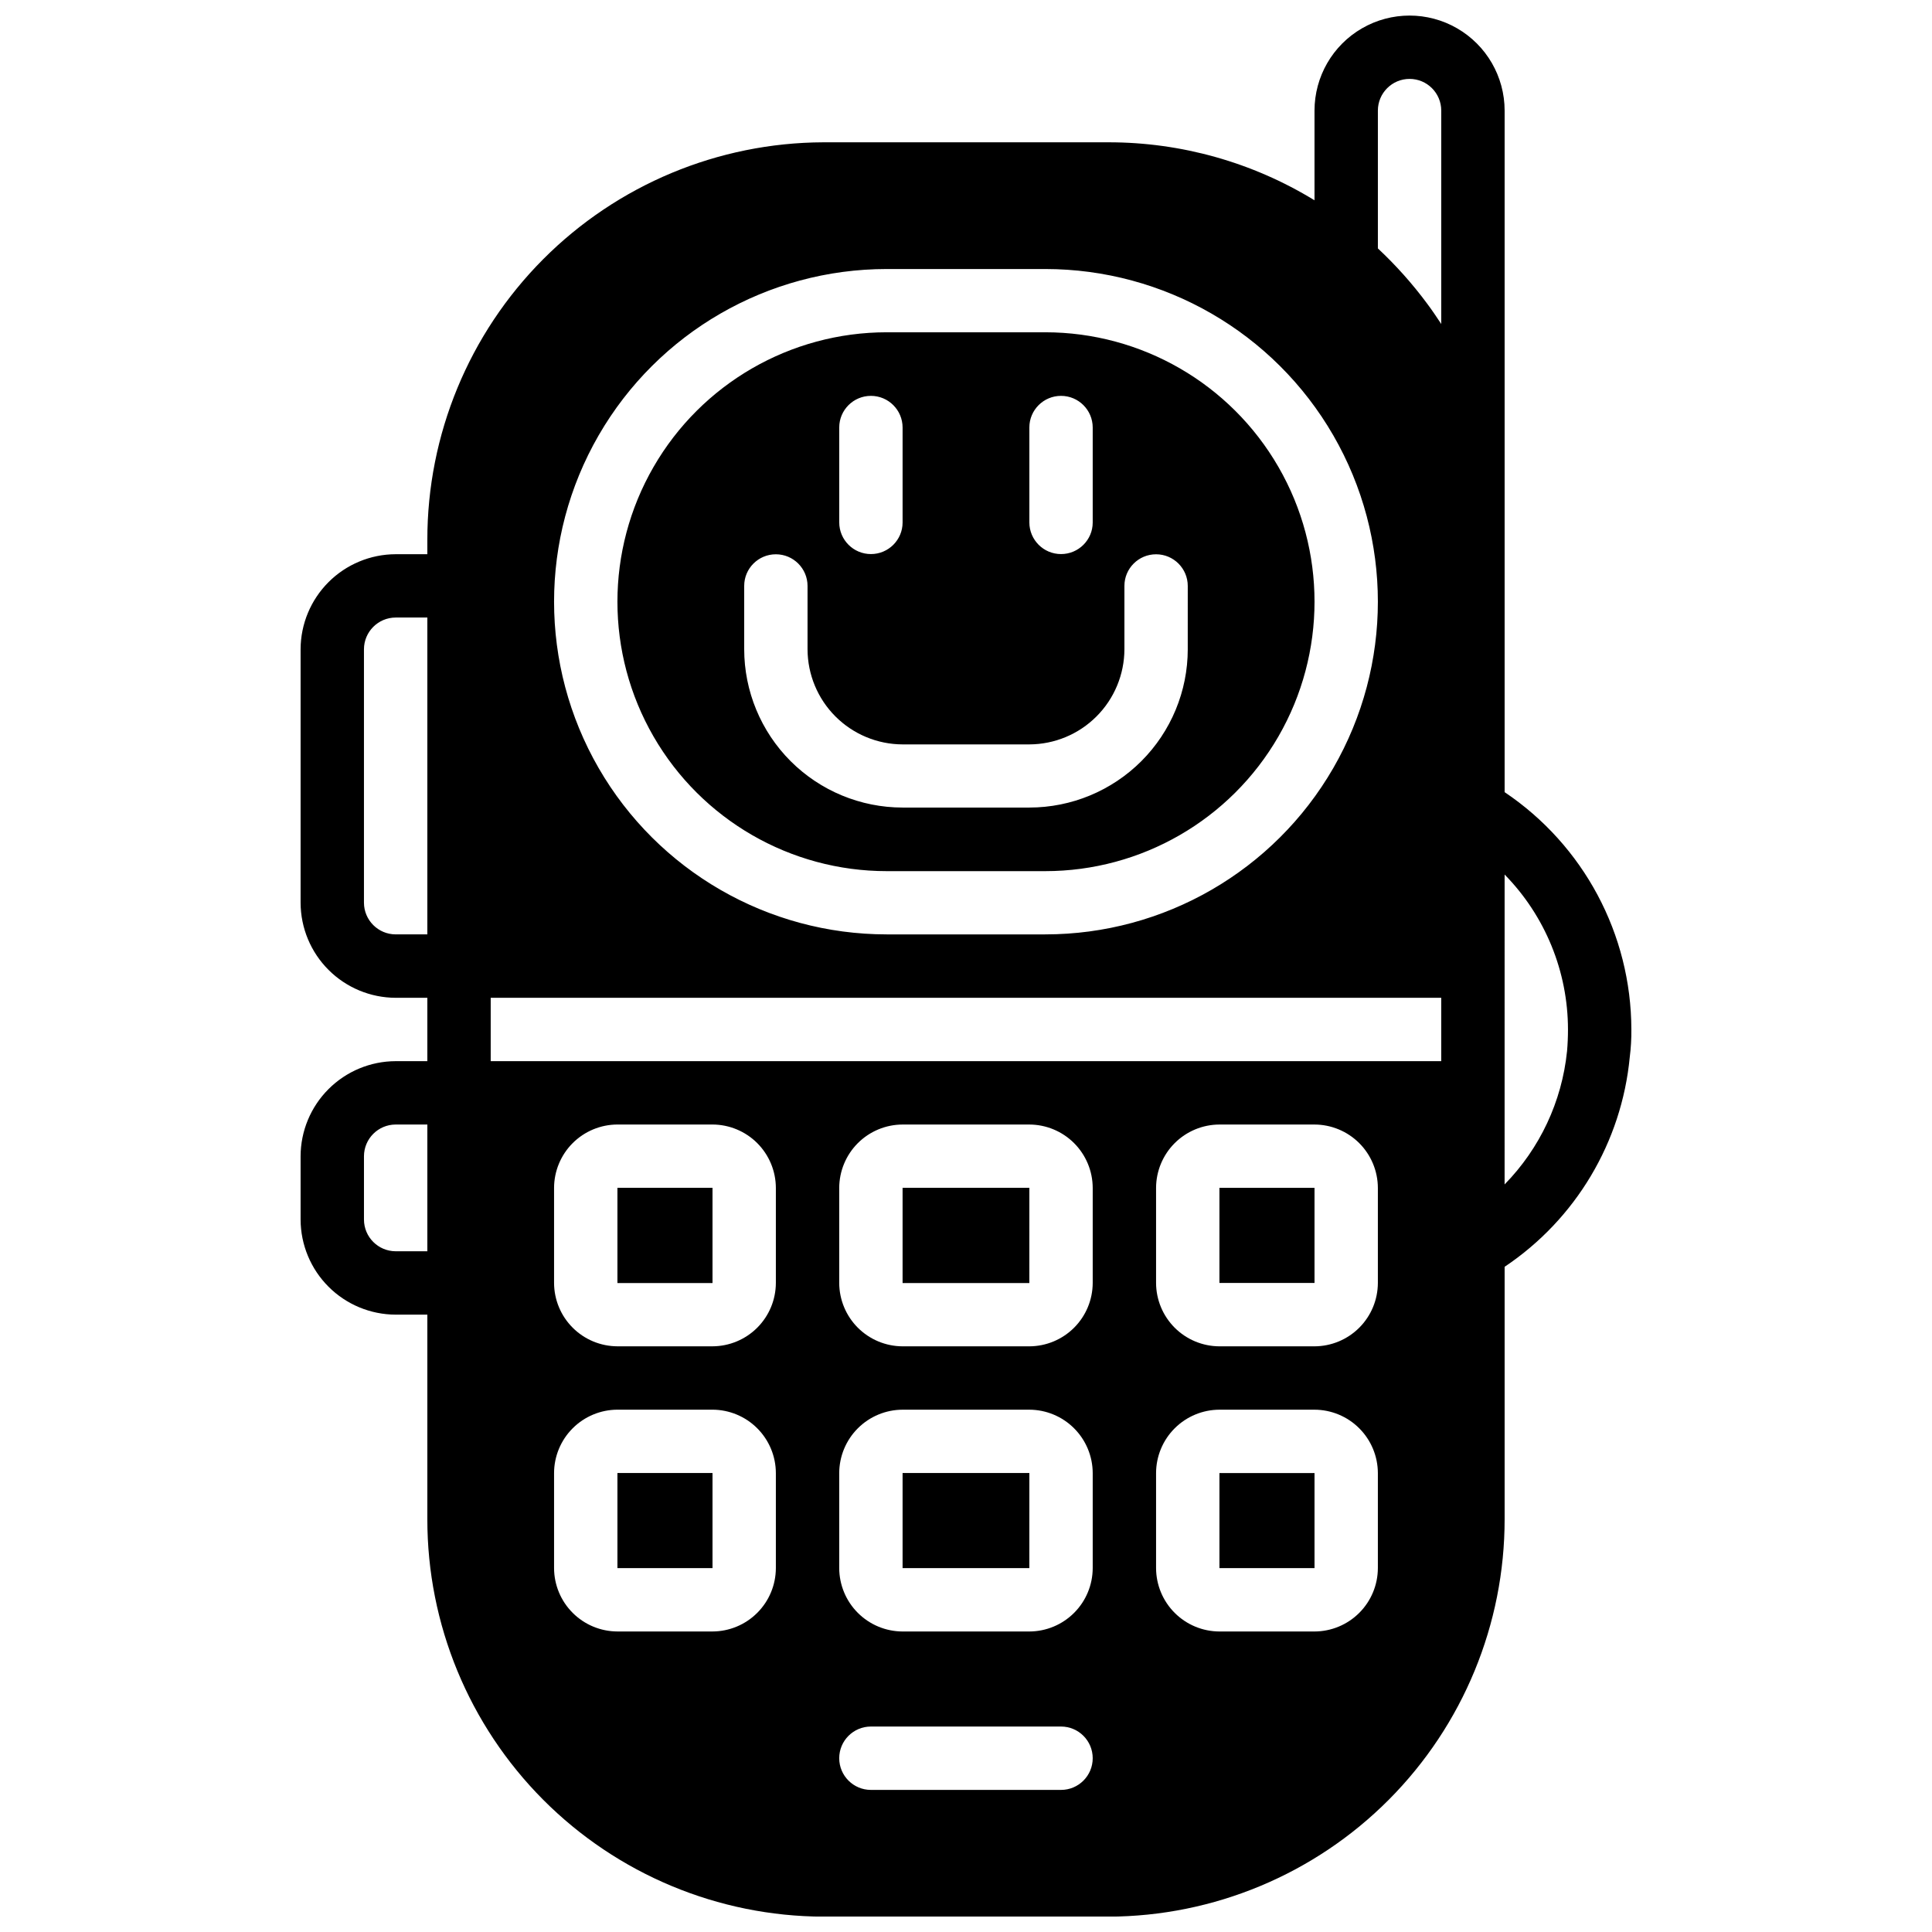 <?xml version="1.0" encoding="UTF-8"?>
<!-- Uploaded to: ICON Repo, www.svgrepo.com, Generator: ICON Repo Mixer Tools -->
<svg width="800px" height="800px" version="1.1" viewBox="144 144 512 512" xmlns="http://www.w3.org/2000/svg">
 <defs>
  <clipPath id="a">
   <path d="m223 148.09h354v503.81h-354z"/>
  </clipPath>
 </defs>
 <g clip-path="url(#a)">
  <path d="m420.99 232.06h-41.984c-25.5 0-49.062 13.602-61.812 35.688-12.75 22.082-12.75 49.289 0 71.371 12.75 22.082 36.312 35.688 61.812 35.688h41.984c25.496 0 49.059-13.605 61.809-35.688 12.75-22.082 12.75-49.289 0-71.371-12.75-22.086-36.312-35.688-61.809-35.688zm-4.199 25.191c0-4.641 3.758-8.398 8.395-8.398 4.641 0 8.398 3.758 8.398 8.398v25.191-0.004c0 4.641-3.758 8.398-8.398 8.398-4.637 0-8.395-3.758-8.395-8.398zm-50.383 0c0-4.641 3.762-8.398 8.398-8.398 4.637 0 8.395 3.758 8.395 8.398v25.191-0.004c0 4.641-3.758 8.398-8.395 8.398-4.637 0-8.398-3.758-8.398-8.398zm92.363 58.777h0.004c-0.004 11.133-4.43 21.809-12.301 29.684-7.875 7.871-18.551 12.297-29.684 12.301h-33.59c-11.133-0.004-21.809-4.43-29.68-12.301-7.875-7.875-12.297-18.551-12.301-29.684v-16.793c0-4.641 3.758-8.398 8.395-8.398 4.637 0 8.398 3.758 8.398 8.398v16.793c0.02 6.676 2.68 13.07 7.398 17.789s11.117 7.383 17.789 7.402h33.59c6.676-0.02 13.07-2.684 17.789-7.402 4.723-4.719 7.383-11.113 7.402-17.789v-16.793c0-4.641 3.758-8.398 8.395-8.398 4.637 0 8.398 3.758 8.398 8.398zm-37.781-83.969h-41.984c-25.5 0-49.062 13.602-61.812 35.688-12.75 22.082-12.75 49.289 0 71.371 12.75 22.082 36.312 35.688 61.812 35.688h41.984c25.496 0 49.059-13.605 61.809-35.688 12.75-22.082 12.75-49.289 0-71.371-12.75-22.086-36.312-35.688-61.809-35.688zm-4.199 25.191c0-4.641 3.758-8.398 8.395-8.398 4.641 0 8.398 3.758 8.398 8.398v25.191-0.004c0 4.641-3.758 8.398-8.398 8.398-4.637 0-8.395-3.758-8.395-8.398zm-50.383 0c0-4.641 3.762-8.398 8.398-8.398 4.637 0 8.395 3.758 8.395 8.398v25.191-0.004c0 4.641-3.758 8.398-8.395 8.398-4.637 0-8.398-3.758-8.398-8.398zm92.363 58.777h0.004c-0.004 11.133-4.43 21.809-12.301 29.684-7.875 7.871-18.551 12.297-29.684 12.301h-33.59c-11.133-0.004-21.809-4.43-29.68-12.301-7.875-7.875-12.297-18.551-12.301-29.684v-16.793c0-4.641 3.758-8.398 8.395-8.398 4.637 0 8.398 3.758 8.398 8.398v16.793c0.02 6.676 2.68 13.07 7.398 17.789s11.117 7.383 17.789 7.402h33.59c6.676-0.02 13.07-2.684 17.789-7.402 4.723-4.719 7.383-11.113 7.402-17.789v-16.793c0-4.641 3.758-8.398 8.395-8.398 4.637 0 8.398 3.758 8.398 8.398zm-37.781-83.969h-41.984c-25.5 0-49.062 13.602-61.812 35.688-12.75 22.082-12.75 49.289 0 71.371 12.75 22.082 36.312 35.688 61.812 35.688h41.984c25.496 0 49.059-13.605 61.809-35.688 12.75-22.082 12.75-49.289 0-71.371-12.75-22.086-36.312-35.688-61.809-35.688zm-4.199 25.191c0-4.641 3.758-8.398 8.395-8.398 4.641 0 8.398 3.758 8.398 8.398v25.191-0.004c0 4.641-3.758 8.398-8.398 8.398-4.637 0-8.395-3.758-8.395-8.398zm-50.383 0c0-4.641 3.762-8.398 8.398-8.398 4.637 0 8.395 3.758 8.395 8.398v25.191-0.004c0 4.641-3.758 8.398-8.395 8.398-4.637 0-8.398-3.758-8.398-8.398zm92.363 58.777h0.004c-0.004 11.133-4.43 21.809-12.301 29.684-7.875 7.871-18.551 12.297-29.684 12.301h-33.59c-11.133-0.004-21.809-4.43-29.68-12.301-7.875-7.875-12.297-18.551-12.301-29.684v-16.793c0-4.641 3.758-8.398 8.395-8.398 4.637 0 8.398 3.758 8.398 8.398v16.793c0.02 6.676 2.68 13.07 7.398 17.789s11.117 7.383 17.789 7.402h33.59c6.676-0.02 13.07-2.684 17.789-7.402 4.723-4.719 7.383-11.113 7.402-17.789v-16.793c0-4.641 3.758-8.398 8.395-8.398 4.637 0 8.398 3.758 8.398 8.398zm-37.781-83.969h-41.984c-25.5 0-49.062 13.602-61.812 35.688-12.75 22.082-12.75 49.289 0 71.371 12.75 22.082 36.312 35.688 61.812 35.688h41.984c25.496 0 49.059-13.605 61.809-35.688 12.75-22.082 12.75-49.289 0-71.371-12.75-22.086-36.312-35.688-61.809-35.688zm-4.199 25.191c0-4.641 3.758-8.398 8.395-8.398 4.641 0 8.398 3.758 8.398 8.398v25.191-0.004c0 4.641-3.758 8.398-8.398 8.398-4.637 0-8.395-3.758-8.395-8.398zm-50.383 0c0-4.641 3.762-8.398 8.398-8.398 4.637 0 8.395 3.758 8.395 8.398v25.191-0.004c0 4.641-3.758 8.398-8.395 8.398-4.637 0-8.398-3.758-8.398-8.398zm92.363 58.777h0.004c-0.004 11.133-4.43 21.809-12.301 29.684-7.875 7.871-18.551 12.297-29.684 12.301h-33.59c-11.133-0.004-21.809-4.43-29.68-12.301-7.875-7.875-12.297-18.551-12.301-29.684v-16.793c0-4.641 3.758-8.398 8.395-8.398 4.637 0 8.398 3.758 8.398 8.398v16.793c0.02 6.676 2.68 13.07 7.398 17.789s11.117 7.383 17.789 7.402h33.59c6.676-0.02 13.07-2.684 17.789-7.402 4.723-4.719 7.383-11.113 7.402-17.789v-16.793c0-4.641 3.758-8.398 8.395-8.398 4.637 0 8.398 3.758 8.398 8.398zm-75.57 142.75v25.191h33.586l0.004-25.191zm37.785-226.71h-41.984 0.004c-25.5 0-49.062 13.602-61.812 35.688-12.75 22.082-12.75 49.289 0 71.371 12.75 22.082 36.312 35.688 61.812 35.688h41.984c25.496 0 49.059-13.605 61.809-35.688 12.75-22.082 12.75-49.289 0-71.371-12.75-22.086-36.312-35.688-61.809-35.688zm-4.195 25.191c0-4.641 3.758-8.398 8.395-8.398 4.641 0 8.398 3.758 8.398 8.398v25.191-0.004c0 4.641-3.758 8.398-8.398 8.398-4.637 0-8.395-3.758-8.395-8.398zm-50.383 0c0-4.641 3.762-8.398 8.398-8.398 4.637 0 8.395 3.758 8.395 8.398v25.191-0.004c0 4.641-3.758 8.398-8.395 8.398-4.637 0-8.398-3.758-8.398-8.398zm92.363 58.777h0.004c-0.004 11.133-4.43 21.809-12.301 29.684-7.875 7.871-18.551 12.297-29.684 12.301h-33.59c-11.133-0.004-21.809-4.43-29.68-12.301-7.875-7.875-12.297-18.551-12.301-29.684v-16.793c0-4.641 3.758-8.398 8.395-8.398 4.637 0 8.398 3.758 8.398 8.398v16.793c0.02 6.676 2.68 13.07 7.398 17.789s11.117 7.383 17.789 7.402h33.59c6.676-0.02 13.07-2.684 17.789-7.402 4.723-4.719 7.383-11.113 7.402-17.789v-16.793c0-4.641 3.758-8.398 8.395-8.398 4.637 0 8.398 3.758 8.398 8.398zm-37.781-83.969h-41.984c-25.5 0-49.062 13.602-61.812 35.688-12.75 22.082-12.75 49.289 0 71.371 12.75 22.082 36.312 35.688 61.812 35.688h41.984c25.496 0 49.059-13.605 61.809-35.688 12.75-22.082 12.75-49.289 0-71.371-12.75-22.086-36.312-35.688-61.809-35.688zm-4.199 25.191c0-4.641 3.758-8.398 8.395-8.398 4.641 0 8.398 3.758 8.398 8.398v25.191-0.004c0 4.641-3.758 8.398-8.398 8.398-4.637 0-8.395-3.758-8.395-8.398zm-50.383 0c0-4.641 3.762-8.398 8.398-8.398 4.637 0 8.395 3.758 8.395 8.398v25.191-0.004c0 4.641-3.758 8.398-8.395 8.398-4.637 0-8.398-3.758-8.398-8.398zm92.363 58.777h0.004c-0.004 11.133-4.43 21.809-12.301 29.684-7.875 7.871-18.551 12.297-29.684 12.301h-33.59c-11.133-0.004-21.809-4.43-29.68-12.301-7.875-7.875-12.297-18.551-12.301-29.684v-16.793c0-4.641 3.758-8.398 8.395-8.398 4.637 0 8.398 3.758 8.398 8.398v16.793c0.02 6.676 2.68 13.07 7.398 17.789s11.117 7.383 17.789 7.402h33.59c6.676-0.02 13.07-2.684 17.789-7.402 4.723-4.719 7.383-11.113 7.402-17.789v-16.793c0-4.641 3.758-8.398 8.395-8.398 4.637 0 8.398 3.758 8.398 8.398zm-151.14 142.75v25.191h25.191v-25.191zm75.57 0v25.191h33.586l0.004-25.191zm0 0v25.191h33.586l0.004-25.191zm-75.57 0v25.191h25.191v-25.191zm113.36-226.71h-41.984c-25.5 0-49.062 13.602-61.812 35.688-12.75 22.082-12.75 49.289 0 71.371 12.75 22.082 36.312 35.688 61.812 35.688h41.984c25.496 0 49.059-13.605 61.809-35.688 12.75-22.082 12.75-49.289 0-71.371-12.75-22.086-36.312-35.688-61.809-35.688zm-4.199 25.191c0-4.641 3.758-8.398 8.395-8.398 4.641 0 8.398 3.758 8.398 8.398v25.191-0.004c0 4.641-3.758 8.398-8.398 8.398-4.637 0-8.395-3.758-8.395-8.398zm-50.383 0c0-4.641 3.762-8.398 8.398-8.398 4.637 0 8.395 3.758 8.395 8.398v25.191-0.004c0 4.641-3.758 8.398-8.395 8.398-4.637 0-8.398-3.758-8.398-8.398zm92.363 58.777h0.004c-0.004 11.133-4.43 21.809-12.301 29.684-7.875 7.871-18.551 12.297-29.684 12.301h-33.59c-11.133-0.004-21.809-4.43-29.68-12.301-7.875-7.875-12.297-18.551-12.301-29.684v-16.793c0-4.641 3.758-8.398 8.395-8.398 4.637 0 8.398 3.758 8.398 8.398v16.793c0.02 6.676 2.68 13.07 7.398 17.789s11.117 7.383 17.789 7.402h33.59c6.676-0.02 13.07-2.684 17.789-7.402 4.723-4.719 7.383-11.113 7.402-17.789v-16.793c0-4.641 3.758-8.398 8.395-8.398 4.637 0 8.398 3.758 8.398 8.398zm8.398 142.75v25.191h25.191v-25.191zm-83.969 0v25.191h33.586l0.004-25.191zm37.785-226.71h-41.984 0.004c-25.5 0-49.062 13.602-61.812 35.688-12.75 22.082-12.75 49.289 0 71.371 12.75 22.082 36.312 35.688 61.812 35.688h41.984c25.496 0 49.059-13.605 61.809-35.688 12.75-22.082 12.75-49.289 0-71.371-12.75-22.086-36.312-35.688-61.809-35.688zm-4.195 25.191c0-4.641 3.758-8.398 8.395-8.398 4.641 0 8.398 3.758 8.398 8.398v25.191-0.004c0 4.641-3.758 8.398-8.398 8.398-4.637 0-8.395-3.758-8.395-8.398zm-50.383 0c0-4.641 3.762-8.398 8.398-8.398 4.637 0 8.395 3.758 8.395 8.398v25.191-0.004c0 4.641-3.758 8.398-8.395 8.398-4.637 0-8.398-3.758-8.398-8.398zm92.363 58.777h0.004c-0.004 11.133-4.43 21.809-12.301 29.684-7.875 7.871-18.551 12.297-29.684 12.301h-33.59c-11.133-0.004-21.809-4.43-29.68-12.301-7.875-7.875-12.297-18.551-12.301-29.684v-16.793c0-4.641 3.758-8.398 8.395-8.398 4.637 0 8.398 3.758 8.398 8.398v16.793c0.02 6.676 2.68 13.07 7.398 17.789s11.117 7.383 17.789 7.402h33.59c6.676-0.02 13.07-2.684 17.789-7.402 4.723-4.719 7.383-11.113 7.402-17.789v-16.793c0-4.641 3.758-8.398 8.395-8.398 4.637 0 8.398 3.758 8.398 8.398zm-151.14 142.75v25.191h25.191v-25.191zm75.57 0v25.191h33.586l0.004-25.191zm83.969 0v25.191h25.191v-25.191zm-83.969 0v25.191h33.586l0.004-25.191zm-75.57 0v25.191h25.191v-25.191zm0 75.57v25.191h25.191v-25.191zm113.36-302.29h-41.984c-25.5 0-49.062 13.602-61.812 35.688-12.75 22.082-12.75 49.289 0 71.371 12.75 22.082 36.312 35.688 61.812 35.688h41.984c25.496 0 49.059-13.605 61.809-35.688 12.75-22.082 12.75-49.289 0-71.371-12.75-22.086-36.312-35.688-61.809-35.688zm-4.199 25.191c0-4.641 3.758-8.398 8.395-8.398 4.641 0 8.398 3.758 8.398 8.398v25.191-0.004c0 4.641-3.758 8.398-8.398 8.398-4.637 0-8.395-3.758-8.395-8.398zm-50.383 0c0-4.641 3.762-8.398 8.398-8.398 4.637 0 8.395 3.758 8.395 8.398v25.191-0.004c0 4.641-3.758 8.398-8.395 8.398-4.637 0-8.398-3.758-8.398-8.398zm92.363 58.777h0.004c-0.004 11.133-4.43 21.809-12.301 29.684-7.875 7.871-18.551 12.297-29.684 12.301h-33.59c-11.133-0.004-21.809-4.43-29.68-12.301-7.875-7.875-12.297-18.551-12.301-29.684v-16.793c0-4.641 3.758-8.398 8.395-8.398 4.637 0 8.398 3.758 8.398 8.398v16.793c0.02 6.676 2.68 13.07 7.398 17.789s11.117 7.383 17.789 7.402h33.59c6.676-0.02 13.07-2.684 17.789-7.402 4.723-4.719 7.383-11.113 7.402-17.789v-16.793c0-4.641 3.758-8.398 8.395-8.398 4.637 0 8.398 3.758 8.398 8.398zm8.398 142.75v25.191h25.191v-25.191zm-83.969 75.57v25.191h33.586l0.004-25.191zm0-75.57v25.191h33.586l0.004-25.191zm37.785-226.71h-41.984 0.004c-25.5 0-49.062 13.602-61.812 35.688-12.75 22.082-12.75 49.289 0 71.371 12.75 22.082 36.312 35.688 61.812 35.688h41.984c25.496 0 49.059-13.605 61.809-35.688 12.75-22.082 12.75-49.289 0-71.371-12.75-22.086-36.312-35.688-61.809-35.688zm-4.195 25.191c0-4.641 3.758-8.398 8.395-8.398 4.641 0 8.398 3.758 8.398 8.398v25.191-0.004c0 4.641-3.758 8.398-8.398 8.398-4.637 0-8.395-3.758-8.395-8.398zm-50.383 0c0-4.641 3.762-8.398 8.398-8.398 4.637 0 8.395 3.758 8.395 8.398v25.191-0.004c0 4.641-3.758 8.398-8.395 8.398-4.637 0-8.398-3.758-8.398-8.398zm92.363 58.777h0.004c-0.004 11.133-4.43 21.809-12.301 29.684-7.875 7.871-18.551 12.297-29.684 12.301h-33.59c-11.133-0.004-21.809-4.43-29.68-12.301-7.875-7.875-12.297-18.551-12.301-29.684v-16.793c0-4.641 3.758-8.398 8.395-8.398 4.637 0 8.398 3.758 8.398 8.398v16.793c0.02 6.676 2.68 13.07 7.398 17.789s11.117 7.383 17.789 7.402h33.59c6.676-0.02 13.07-2.684 17.789-7.402 4.723-4.719 7.383-11.113 7.402-17.789v-16.793c0-4.641 3.758-8.398 8.395-8.398 4.637 0 8.398 3.758 8.398 8.398zm-151.14 218.32v25.191h25.191v-25.191zm0-75.57v25.191h25.191v-25.191zm75.57 0v25.191h33.586l0.004-25.191zm83.969 0v25.191h25.191v-25.191zm0 75.57v25.191h25.191v-25.191zm-83.969-75.57v25.191h33.586l0.004-25.191zm0 75.57v25.191h33.586l0.004-25.191zm-75.57-75.57v25.191h25.191v-25.191zm0 75.57v25.191h25.191v-25.191zm113.36-302.29h-41.984c-25.5 0-49.062 13.602-61.812 35.688-12.75 22.082-12.75 49.289 0 71.371 12.75 22.082 36.312 35.688 61.812 35.688h41.984c25.496 0 49.059-13.605 61.809-35.688 12.75-22.082 12.75-49.289 0-71.371-12.75-22.086-36.312-35.688-61.809-35.688zm-4.199 25.191c0-4.641 3.758-8.398 8.395-8.398 4.641 0 8.398 3.758 8.398 8.398v25.191-0.004c0 4.641-3.758 8.398-8.398 8.398-4.637 0-8.395-3.758-8.395-8.398zm-50.383 0c0-4.641 3.762-8.398 8.398-8.398 4.637 0 8.395 3.758 8.395 8.398v25.191-0.004c0 4.641-3.758 8.398-8.395 8.398-4.637 0-8.398-3.758-8.398-8.398zm92.363 58.777h0.004c-0.004 11.133-4.43 21.809-12.301 29.684-7.875 7.871-18.551 12.297-29.684 12.301h-33.59c-11.133-0.004-21.809-4.43-29.68-12.301-7.875-7.875-12.297-18.551-12.301-29.684v-16.793c0-4.641 3.758-8.398 8.395-8.398 4.637 0 8.398 3.758 8.398 8.398v16.793c0.02 6.676 2.68 13.07 7.398 17.789s11.117 7.383 17.789 7.402h33.59c6.676-0.02 13.07-2.684 17.789-7.402 4.723-4.719 7.383-11.113 7.402-17.789v-16.793c0-4.641 3.758-8.398 8.395-8.398 4.637 0 8.398 3.758 8.398 8.398zm8.398 243.51h25.191v-25.191h-25.191zm0-75.57h25.191v-25.191h-25.191zm-83.969 75.57h33.586l0.004-25.191h-33.59zm0-75.57h33.586l0.004-25.191h-33.59zm-4.199-109.16h41.988c25.496 0 49.059-13.605 61.809-35.688 12.75-22.082 12.75-49.289 0-71.371-12.75-22.086-36.312-35.688-61.809-35.688h-41.984c-25.5 0-49.062 13.602-61.812 35.688-12.75 22.082-12.75 49.289 0 71.371 12.75 22.082 36.312 35.688 61.812 35.688zm37.789-117.55c0-4.641 3.758-8.398 8.395-8.398 4.641 0 8.398 3.758 8.398 8.398v25.191-0.004c0 4.641-3.758 8.398-8.398 8.398-4.637 0-8.395-3.758-8.395-8.398zm-50.383 0c0-4.641 3.762-8.398 8.398-8.398 4.637 0 8.395 3.758 8.395 8.398v25.191-0.004c0 4.641-3.758 8.398-8.395 8.398-4.637 0-8.398-3.758-8.398-8.398zm-25.191 41.984h0.004c0-4.641 3.758-8.398 8.395-8.398 4.637 0 8.398 3.758 8.398 8.398v16.793c0.02 6.676 2.68 13.07 7.398 17.789s11.117 7.383 17.789 7.402h33.59c6.676-0.02 13.07-2.684 17.789-7.402 4.723-4.719 7.383-11.113 7.402-17.789v-16.793c0-4.641 3.758-8.398 8.395-8.398 4.637 0 8.398 3.758 8.398 8.398v16.793c-0.004 11.133-4.43 21.809-12.301 29.684-7.875 7.871-18.551 12.297-29.684 12.301h-33.59c-11.133-0.004-21.809-4.43-29.68-12.301-7.875-7.875-12.297-18.551-12.301-29.684zm-33.586 260.3h25.191v-25.191h-25.191zm0-75.57h25.191v-25.191h-25.191zm235.11-130.07v-180.61c0-9-4.805-17.316-12.598-21.816-7.793-4.5-17.395-4.5-25.191 0-7.793 4.5-12.594 12.816-12.594 21.816v23.762c-16.426-10.059-35.316-15.375-54.578-15.367h-75.574c-27.879 0.094-54.59 11.238-74.266 30.992-19.676 19.754-30.715 46.508-30.691 74.391v3.777h-8.398c-6.676 0.02-13.07 2.68-17.789 7.398-4.723 4.723-7.383 11.117-7.402 17.793v67.176-0.004c0.02 6.676 2.68 13.074 7.402 17.793 4.719 4.719 11.113 7.379 17.789 7.398h8.398v16.793h-8.398c-6.676 0.02-13.07 2.68-17.789 7.402-4.723 4.719-7.383 11.113-7.402 17.789v16.793c0.02 6.676 2.68 13.07 7.402 17.793 4.719 4.719 11.113 7.379 17.789 7.398h8.398v54.16c-0.023 27.883 11.016 54.633 30.691 74.391 19.676 19.754 46.387 30.898 74.266 30.988h75.574c27.883-0.09 54.59-11.234 74.266-30.988 19.676-19.758 30.715-46.508 30.695-74.391v-66.84c18.836-12.613 31.012-33.02 33.164-55.586 0.309-2.422 0.449-4.863 0.422-7.305-0.043-25.246-12.633-48.816-33.586-62.895zm-285.49 121.67h-8.398c-4.633-0.016-8.383-3.766-8.398-8.398v-16.793c0.016-4.633 3.766-8.383 8.398-8.395h8.398zm251.9-302.29c0-4.637 3.762-8.398 8.398-8.398 4.637 0 8.395 3.762 8.395 8.398v56.594c0-0.082-0.082-0.082-0.082-0.168-1.176-1.762-2.352-3.527-3.609-5.207-3.91-5.285-8.297-10.203-13.102-14.695zm-130.15 41.984h41.984c31.496 0 60.602 16.805 76.352 44.082 15.75 27.277 15.75 60.887 0 88.168-15.75 27.277-44.855 44.082-76.352 44.082h-41.984c-31.5 0-60.605-16.805-76.355-44.082-15.75-27.281-15.75-60.891 0-88.168 15.75-27.277 44.855-44.082 76.355-44.082zm-130.15 176.33c-4.633-0.016-8.383-3.766-8.398-8.398v-67.172c0.016-4.633 3.766-8.383 8.398-8.398h8.398v83.969zm100.76 167.94c-0.012 4.449-1.785 8.715-4.934 11.859-3.144 3.148-7.41 4.922-11.859 4.934h-25.191c-4.449-0.012-8.715-1.785-11.859-4.934-3.148-3.144-4.922-7.41-4.934-11.859v-25.191c0.012-4.449 1.785-8.715 4.934-11.859 3.144-3.148 7.41-4.922 11.859-4.934h25.191c4.449 0.012 8.715 1.785 11.859 4.934 3.148 3.144 4.922 7.41 4.934 11.859zm0-75.57v-0.004c-0.012 4.453-1.785 8.715-4.934 11.863-3.144 3.144-7.41 4.918-11.859 4.934h-25.191c-4.449-0.016-8.715-1.789-11.859-4.934-3.148-3.148-4.922-7.41-4.934-11.863v-25.188c0.012-4.449 1.785-8.715 4.934-11.863 3.144-3.144 7.41-4.918 11.859-4.93h25.191c4.449 0.012 8.715 1.785 11.859 4.93 3.148 3.148 4.922 7.414 4.934 11.863zm75.57 134.35h-50.379c-4.637 0-8.398-3.762-8.398-8.398s3.762-8.395 8.398-8.395h50.383-0.004c4.641 0 8.398 3.758 8.398 8.395s-3.758 8.398-8.398 8.398zm8.398-58.777c-0.012 4.449-1.785 8.715-4.934 11.859-3.144 3.148-7.41 4.922-11.859 4.934h-33.59c-4.449-0.012-8.711-1.785-11.859-4.934-3.144-3.144-4.918-7.41-4.934-11.859v-25.191c0.016-4.449 1.789-8.715 4.934-11.859 3.148-3.148 7.41-4.922 11.859-4.934h33.59c4.449 0.012 8.715 1.785 11.859 4.934 3.148 3.144 4.922 7.41 4.934 11.859zm0-75.57v-0.004c-0.012 4.453-1.785 8.715-4.934 11.863-3.144 3.144-7.41 4.918-11.859 4.934h-33.59c-4.449-0.016-8.711-1.789-11.859-4.934-3.144-3.148-4.918-7.41-4.934-11.863v-25.188c0.016-4.449 1.789-8.715 4.934-11.863 3.148-3.144 7.41-4.918 11.859-4.93h33.59c4.449 0.012 8.715 1.785 11.859 4.93 3.148 3.148 4.922 7.414 4.934 11.863zm75.57 75.57c-0.012 4.449-1.785 8.715-4.934 11.859-3.144 3.148-7.41 4.922-11.859 4.934h-25.191c-4.449-0.012-8.711-1.785-11.859-4.934-3.144-3.144-4.922-7.41-4.934-11.859v-25.191c0.012-4.449 1.785-8.715 4.934-11.859 3.148-3.148 7.41-4.922 11.859-4.934h25.191c4.449 0.012 8.715 1.785 11.859 4.934 3.148 3.144 4.922 7.41 4.934 11.859zm0-75.57v-0.004c-0.012 4.453-1.785 8.715-4.934 11.863-3.144 3.144-7.41 4.918-11.859 4.934h-25.191c-4.449-0.016-8.711-1.789-11.859-4.934-3.144-3.148-4.922-7.41-4.934-11.863v-25.188c0.012-4.449 1.785-8.715 4.934-11.863 3.148-3.144 7.41-4.918 11.859-4.93h25.191c4.449 0.012 8.715 1.785 11.859 4.93 3.148 3.148 4.922 7.414 4.934 11.863zm16.793-58.777-251.9-0.004v-16.793h251.9zm16.793 32.664 0.004-82.125c10.75 10.965 16.781 25.707 16.793 41.062 0 1.93-0.082 3.863-0.25 5.793h-0.004c-1.359 13.289-7.191 25.723-16.539 35.266zm-235.11 0.922v25.191h25.191v-25.191zm0 75.57v25.191h25.191v-25.191zm113.36-302.29h-41.984c-25.5 0-49.062 13.602-61.812 35.688-12.75 22.082-12.75 49.289 0 71.371 12.75 22.082 36.312 35.688 61.812 35.688h41.984c25.496 0 49.059-13.605 61.809-35.688 12.75-22.082 12.75-49.289 0-71.371-12.75-22.086-36.312-35.688-61.809-35.688zm-4.199 25.191c0-4.641 3.758-8.398 8.395-8.398 4.641 0 8.398 3.758 8.398 8.398v25.191-0.004c0 4.641-3.758 8.398-8.398 8.398-4.637 0-8.395-3.758-8.395-8.398zm-50.383 0c0-4.641 3.762-8.398 8.398-8.398 4.637 0 8.395 3.758 8.395 8.398v25.191-0.004c0 4.641-3.758 8.398-8.395 8.398-4.637 0-8.398-3.758-8.398-8.398zm92.363 58.777h0.004c-0.004 11.133-4.43 21.809-12.301 29.684-7.875 7.871-18.551 12.297-29.684 12.301h-33.59c-11.133-0.004-21.809-4.43-29.68-12.301-7.875-7.875-12.297-18.551-12.301-29.684v-16.793c0-4.641 3.758-8.398 8.395-8.398 4.637 0 8.398 3.758 8.398 8.398v16.793c0.02 6.676 2.68 13.07 7.398 17.789s11.117 7.383 17.789 7.402h33.59c6.676-0.02 13.07-2.684 17.789-7.402 4.723-4.719 7.383-11.113 7.402-17.789v-16.793c0-4.641 3.758-8.398 8.395-8.398 4.637 0 8.398 3.758 8.398 8.398zm-75.57 142.75v25.191h33.586l0.004-25.191zm0 75.57v25.191h33.586l0.004-25.191zm83.969-75.57v25.191h25.191v-25.191zm0 75.57v25.191h25.191v-25.191zm-46.18-302.29h-41.984c-25.5 0-49.062 13.602-61.812 35.688-12.75 22.082-12.75 49.289 0 71.371 12.75 22.082 36.312 35.688 61.812 35.688h41.984c25.496 0 49.059-13.605 61.809-35.688 12.75-22.082 12.75-49.289 0-71.371-12.75-22.086-36.312-35.688-61.809-35.688zm-4.199 25.191c0-4.641 3.758-8.398 8.395-8.398 4.641 0 8.398 3.758 8.398 8.398v25.191-0.004c0 4.641-3.758 8.398-8.398 8.398-4.637 0-8.395-3.758-8.395-8.398zm-50.383 0c0-4.641 3.762-8.398 8.398-8.398 4.637 0 8.395 3.758 8.395 8.398v25.191-0.004c0 4.641-3.758 8.398-8.395 8.398-4.637 0-8.398-3.758-8.398-8.398zm92.363 58.777h0.004c-0.004 11.133-4.43 21.809-12.301 29.684-7.875 7.871-18.551 12.297-29.684 12.301h-33.59c-11.133-0.004-21.809-4.43-29.68-12.301-7.875-7.875-12.297-18.551-12.301-29.684v-16.793c0-4.641 3.758-8.398 8.395-8.398 4.637 0 8.398 3.758 8.398 8.398v16.793c0.02 6.676 2.68 13.07 7.398 17.789s11.117 7.383 17.789 7.402h33.59c6.676-0.02 13.07-2.684 17.789-7.402 4.723-4.719 7.383-11.113 7.402-17.789v-16.793c0-4.641 3.758-8.398 8.395-8.398 4.637 0 8.398 3.758 8.398 8.398zm-151.14 218.32v25.191h25.191v-25.191zm0-75.57v25.191h25.191v-25.191zm75.57 75.57v25.191h33.586l0.004-25.191zm0-75.57v25.191h33.586l0.004-25.191zm83.969 0v25.191h25.191v-25.191zm-83.969 0v25.191h33.586l0.004-25.191zm-75.57 0v25.191h25.191v-25.191zm0 75.57v25.191h25.191v-25.191zm113.36-302.29h-41.984c-25.5 0-49.062 13.602-61.812 35.688-12.75 22.082-12.75 49.289 0 71.371 12.75 22.082 36.312 35.688 61.812 35.688h41.984c25.496 0 49.059-13.605 61.809-35.688 12.75-22.082 12.75-49.289 0-71.371-12.75-22.086-36.312-35.688-61.809-35.688zm-4.199 25.191c0-4.641 3.758-8.398 8.395-8.398 4.641 0 8.398 3.758 8.398 8.398v25.191-0.004c0 4.641-3.758 8.398-8.398 8.398-4.637 0-8.395-3.758-8.395-8.398zm-50.383 0c0-4.641 3.762-8.398 8.398-8.398 4.637 0 8.395 3.758 8.395 8.398v25.191-0.004c0 4.641-3.758 8.398-8.395 8.398-4.637 0-8.398-3.758-8.398-8.398zm92.363 58.777h0.004c-0.004 11.133-4.43 21.809-12.301 29.684-7.875 7.871-18.551 12.297-29.684 12.301h-33.59c-11.133-0.004-21.809-4.43-29.68-12.301-7.875-7.875-12.297-18.551-12.301-29.684v-16.793c0-4.641 3.758-8.398 8.395-8.398 4.637 0 8.398 3.758 8.398 8.398v16.793c0.02 6.676 2.68 13.07 7.398 17.789s11.117 7.383 17.789 7.402h33.59c6.676-0.02 13.07-2.684 17.789-7.402 4.723-4.719 7.383-11.113 7.402-17.789v-16.793c0-4.641 3.758-8.398 8.395-8.398 4.637 0 8.398 3.758 8.398 8.398zm-75.57 142.75v25.191h33.586l0.004-25.191zm83.969 0v25.191h25.191v-25.191zm-46.18-226.71h-41.984c-25.5 0-49.062 13.602-61.812 35.688-12.75 22.082-12.75 49.289 0 71.371 12.75 22.082 36.312 35.688 61.812 35.688h41.984c25.496 0 49.059-13.605 61.809-35.688 12.75-22.082 12.75-49.289 0-71.371-12.75-22.086-36.312-35.688-61.809-35.688zm-4.199 25.191c0-4.641 3.758-8.398 8.395-8.398 4.641 0 8.398 3.758 8.398 8.398v25.191-0.004c0 4.641-3.758 8.398-8.398 8.398-4.637 0-8.395-3.758-8.395-8.398zm-50.383 0c0-4.641 3.762-8.398 8.398-8.398 4.637 0 8.395 3.758 8.395 8.398v25.191-0.004c0 4.641-3.758 8.398-8.395 8.398-4.637 0-8.398-3.758-8.398-8.398zm92.363 58.777h0.004c-0.004 11.133-4.43 21.809-12.301 29.684-7.875 7.871-18.551 12.297-29.684 12.301h-33.59c-11.133-0.004-21.809-4.43-29.68-12.301-7.875-7.875-12.297-18.551-12.301-29.684v-16.793c0-4.641 3.758-8.398 8.395-8.398 4.637 0 8.398 3.758 8.398 8.398v16.793c0.02 6.676 2.68 13.07 7.398 17.789s11.117 7.383 17.789 7.402h33.59c6.676-0.02 13.07-2.684 17.789-7.402 4.723-4.719 7.383-11.113 7.402-17.789v-16.793c0-4.641 3.758-8.398 8.395-8.398 4.637 0 8.398 3.758 8.398 8.398zm-151.14 142.75v25.191h25.191v-25.191zm75.57 0v25.191h33.586l0.004-25.191zm83.969 0v25.191h25.191v-25.191zm-83.969 0v25.191h33.586l0.004-25.191zm-75.57 0v25.191h25.191v-25.191zm113.36-226.71h-41.984c-25.5 0-49.062 13.602-61.812 35.688-12.75 22.082-12.75 49.289 0 71.371 12.75 22.082 36.312 35.688 61.812 35.688h41.984c25.496 0 49.059-13.605 61.809-35.688 12.75-22.082 12.75-49.289 0-71.371-12.75-22.086-36.312-35.688-61.809-35.688zm-4.199 25.191c0-4.641 3.758-8.398 8.395-8.398 4.641 0 8.398 3.758 8.398 8.398v25.191-0.004c0 4.641-3.758 8.398-8.398 8.398-4.637 0-8.395-3.758-8.395-8.398zm-50.383 0c0-4.641 3.762-8.398 8.398-8.398 4.637 0 8.395 3.758 8.395 8.398v25.191-0.004c0 4.641-3.758 8.398-8.395 8.398-4.637 0-8.398-3.758-8.398-8.398zm92.363 58.777h0.004c-0.004 11.133-4.43 21.809-12.301 29.684-7.875 7.871-18.551 12.297-29.684 12.301h-33.59c-11.133-0.004-21.809-4.43-29.68-12.301-7.875-7.875-12.297-18.551-12.301-29.684v-16.793c0-4.641 3.758-8.398 8.395-8.398 4.637 0 8.398 3.758 8.398 8.398v16.793c0.02 6.676 2.68 13.07 7.398 17.789s11.117 7.383 17.789 7.402h33.59c6.676-0.02 13.07-2.684 17.789-7.402 4.723-4.719 7.383-11.113 7.402-17.789v-16.793c0-4.641 3.758-8.398 8.395-8.398 4.637 0 8.398 3.758 8.398 8.398zm-75.57 142.75v25.191h33.586l0.004-25.191zm37.785-226.71h-41.984 0.004c-25.5 0-49.062 13.602-61.812 35.688-12.75 22.082-12.75 49.289 0 71.371 12.75 22.082 36.312 35.688 61.812 35.688h41.984c25.496 0 49.059-13.605 61.809-35.688 12.75-22.082 12.75-49.289 0-71.371-12.75-22.086-36.312-35.688-61.809-35.688zm-4.195 25.191c0-4.641 3.758-8.398 8.395-8.398 4.641 0 8.398 3.758 8.398 8.398v25.191-0.004c0 4.641-3.758 8.398-8.398 8.398-4.637 0-8.395-3.758-8.395-8.398zm-50.383 0c0-4.641 3.762-8.398 8.398-8.398 4.637 0 8.395 3.758 8.395 8.398v25.191-0.004c0 4.641-3.758 8.398-8.395 8.398-4.637 0-8.398-3.758-8.398-8.398zm92.363 58.777h0.004c-0.004 11.133-4.43 21.809-12.301 29.684-7.875 7.871-18.551 12.297-29.684 12.301h-33.59c-11.133-0.004-21.809-4.43-29.68-12.301-7.875-7.875-12.297-18.551-12.301-29.684v-16.793c0-4.641 3.758-8.398 8.395-8.398 4.637 0 8.398 3.758 8.398 8.398v16.793c0.02 6.676 2.68 13.07 7.398 17.789s11.117 7.383 17.789 7.402h33.59c6.676-0.02 13.07-2.684 17.789-7.402 4.723-4.719 7.383-11.113 7.402-17.789v-16.793c0-4.641 3.758-8.398 8.395-8.398 4.637 0 8.398 3.758 8.398 8.398zm-151.14 142.75v25.191h25.191v-25.191zm75.57 0v25.191h33.586l0.004-25.191zm37.785-226.71h-41.984 0.004c-25.5 0-49.062 13.602-61.812 35.688-12.75 22.082-12.75 49.289 0 71.371 12.75 22.082 36.312 35.688 61.812 35.688h41.984c25.496 0 49.059-13.605 61.809-35.688 12.75-22.082 12.75-49.289 0-71.371-12.75-22.086-36.312-35.688-61.809-35.688zm-4.195 25.191c0-4.641 3.758-8.398 8.395-8.398 4.641 0 8.398 3.758 8.398 8.398v25.191-0.004c0 4.641-3.758 8.398-8.398 8.398-4.637 0-8.395-3.758-8.395-8.398zm-50.383 0c0-4.641 3.762-8.398 8.398-8.398 4.637 0 8.395 3.758 8.395 8.398v25.191-0.004c0 4.641-3.758 8.398-8.395 8.398-4.637 0-8.398-3.758-8.398-8.398zm92.363 58.777h0.004c-0.004 11.133-4.43 21.809-12.301 29.684-7.875 7.871-18.551 12.297-29.684 12.301h-33.59c-11.133-0.004-21.809-4.43-29.68-12.301-7.875-7.875-12.297-18.551-12.301-29.684v-16.793c0-4.641 3.758-8.398 8.395-8.398 4.637 0 8.398 3.758 8.398 8.398v16.793c0.02 6.676 2.68 13.07 7.398 17.789s11.117 7.383 17.789 7.402h33.59c6.676-0.02 13.07-2.684 17.789-7.402 4.723-4.719 7.383-11.113 7.402-17.789v-16.793c0-4.641 3.758-8.398 8.395-8.398 4.637 0 8.398 3.758 8.398 8.398zm-37.781-83.969h-41.984c-25.5 0-49.062 13.602-61.812 35.688-12.75 22.082-12.75 49.289 0 71.371 12.75 22.082 36.312 35.688 61.812 35.688h41.984c25.496 0 49.059-13.605 61.809-35.688 12.75-22.082 12.75-49.289 0-71.371-12.75-22.086-36.312-35.688-61.809-35.688zm-4.199 25.191c0-4.641 3.758-8.398 8.395-8.398 4.641 0 8.398 3.758 8.398 8.398v25.191-0.004c0 4.641-3.758 8.398-8.398 8.398-4.637 0-8.395-3.758-8.395-8.398zm-50.383 0c0-4.641 3.762-8.398 8.398-8.398 4.637 0 8.395 3.758 8.395 8.398v25.191-0.004c0 4.641-3.758 8.398-8.395 8.398-4.637 0-8.398-3.758-8.398-8.398zm92.363 58.777h0.004c-0.004 11.133-4.43 21.809-12.301 29.684-7.875 7.871-18.551 12.297-29.684 12.301h-33.59c-11.133-0.004-21.809-4.43-29.68-12.301-7.875-7.875-12.297-18.551-12.301-29.684v-16.793c0-4.641 3.758-8.398 8.395-8.398 4.637 0 8.398 3.758 8.398 8.398v16.793c0.02 6.676 2.68 13.07 7.398 17.789s11.117 7.383 17.789 7.402h33.59c6.676-0.02 13.07-2.684 17.789-7.402 4.723-4.719 7.383-11.113 7.402-17.789v-16.793c0-4.641 3.758-8.398 8.395-8.398 4.637 0 8.398 3.758 8.398 8.398zm-37.781-83.969h-41.984c-25.5 0-49.062 13.602-61.812 35.688-12.75 22.082-12.75 49.289 0 71.371 12.75 22.082 36.312 35.688 61.812 35.688h41.984c25.496 0 49.059-13.605 61.809-35.688 12.75-22.082 12.75-49.289 0-71.371-12.75-22.086-36.312-35.688-61.809-35.688zm-4.199 25.191c0-4.641 3.758-8.398 8.395-8.398 4.641 0 8.398 3.758 8.398 8.398v25.191-0.004c0 4.641-3.758 8.398-8.398 8.398-4.637 0-8.395-3.758-8.395-8.398zm-50.383 0c0-4.641 3.762-8.398 8.398-8.398 4.637 0 8.395 3.758 8.395 8.398v25.191-0.004c0 4.641-3.758 8.398-8.395 8.398-4.637 0-8.398-3.758-8.398-8.398zm92.363 58.777h0.004c-0.004 11.133-4.43 21.809-12.301 29.684-7.875 7.871-18.551 12.297-29.684 12.301h-33.59c-11.133-0.004-21.809-4.43-29.68-12.301-7.875-7.875-12.297-18.551-12.301-29.684v-16.793c0-4.641 3.758-8.398 8.395-8.398 4.637 0 8.398 3.758 8.398 8.398v16.793c0.02 6.676 2.68 13.07 7.398 17.789s11.117 7.383 17.789 7.402h33.59c6.676-0.02 13.07-2.684 17.789-7.402 4.723-4.719 7.383-11.113 7.402-17.789v-16.793c0-4.641 3.758-8.398 8.395-8.398 4.637 0 8.398 3.758 8.398 8.398zm-37.781-83.969h-41.984c-25.5 0-49.062 13.602-61.812 35.688-12.75 22.082-12.75 49.289 0 71.371 12.75 22.082 36.312 35.688 61.812 35.688h41.984c25.496 0 49.059-13.605 61.809-35.688 12.75-22.082 12.75-49.289 0-71.371-12.75-22.086-36.312-35.688-61.809-35.688zm-4.199 25.191c0-4.641 3.758-8.398 8.395-8.398 4.641 0 8.398 3.758 8.398 8.398v25.191-0.004c0 4.641-3.758 8.398-8.398 8.398-4.637 0-8.395-3.758-8.395-8.398zm-50.383 0c0-4.641 3.762-8.398 8.398-8.398 4.637 0 8.395 3.758 8.395 8.398v25.191-0.004c0 4.641-3.758 8.398-8.395 8.398-4.637 0-8.398-3.758-8.398-8.398zm92.363 58.777h0.004c-0.004 11.133-4.43 21.809-12.301 29.684-7.875 7.871-18.551 12.297-29.684 12.301h-33.59c-11.133-0.004-21.809-4.43-29.68-12.301-7.875-7.875-12.297-18.551-12.301-29.684v-16.793c0-4.641 3.758-8.398 8.395-8.398 4.637 0 8.398 3.758 8.398 8.398v16.793c0.02 6.676 2.68 13.07 7.398 17.789s11.117 7.383 17.789 7.402h33.59c6.676-0.02 13.07-2.684 17.789-7.402 4.723-4.719 7.383-11.113 7.402-17.789v-16.793c0-4.641 3.758-8.398 8.395-8.398 4.637 0 8.398 3.758 8.398 8.398zm-37.781-83.969h-41.984c-25.5 0-49.062 13.602-61.812 35.688-12.75 22.082-12.75 49.289 0 71.371 12.75 22.082 36.312 35.688 61.812 35.688h41.984c25.496 0 49.059-13.605 61.809-35.688 12.75-22.082 12.75-49.289 0-71.371-12.75-22.086-36.312-35.688-61.809-35.688zm-4.199 25.191c0-4.641 3.758-8.398 8.395-8.398 4.641 0 8.398 3.758 8.398 8.398v25.191-0.004c0 4.641-3.758 8.398-8.398 8.398-4.637 0-8.395-3.758-8.395-8.398zm-50.383 0c0-4.641 3.762-8.398 8.398-8.398 4.637 0 8.395 3.758 8.395 8.398v25.191-0.004c0 4.641-3.758 8.398-8.395 8.398-4.637 0-8.398-3.758-8.398-8.398zm92.363 58.777h0.004c-0.004 11.133-4.43 21.809-12.301 29.684-7.875 7.871-18.551 12.297-29.684 12.301h-33.59c-11.133-0.004-21.809-4.43-29.68-12.301-7.875-7.875-12.297-18.551-12.301-29.684v-16.793c0-4.641 3.758-8.398 8.395-8.398 4.637 0 8.398 3.758 8.398 8.398v16.793c0.02 6.676 2.68 13.07 7.398 17.789s11.117 7.383 17.789 7.402h33.59c6.676-0.02 13.07-2.684 17.789-7.402 4.723-4.719 7.383-11.113 7.402-17.789v-16.793c0-4.641 3.758-8.398 8.395-8.398 4.637 0 8.398 3.758 8.398 8.398z"/>
 </g>
</svg>